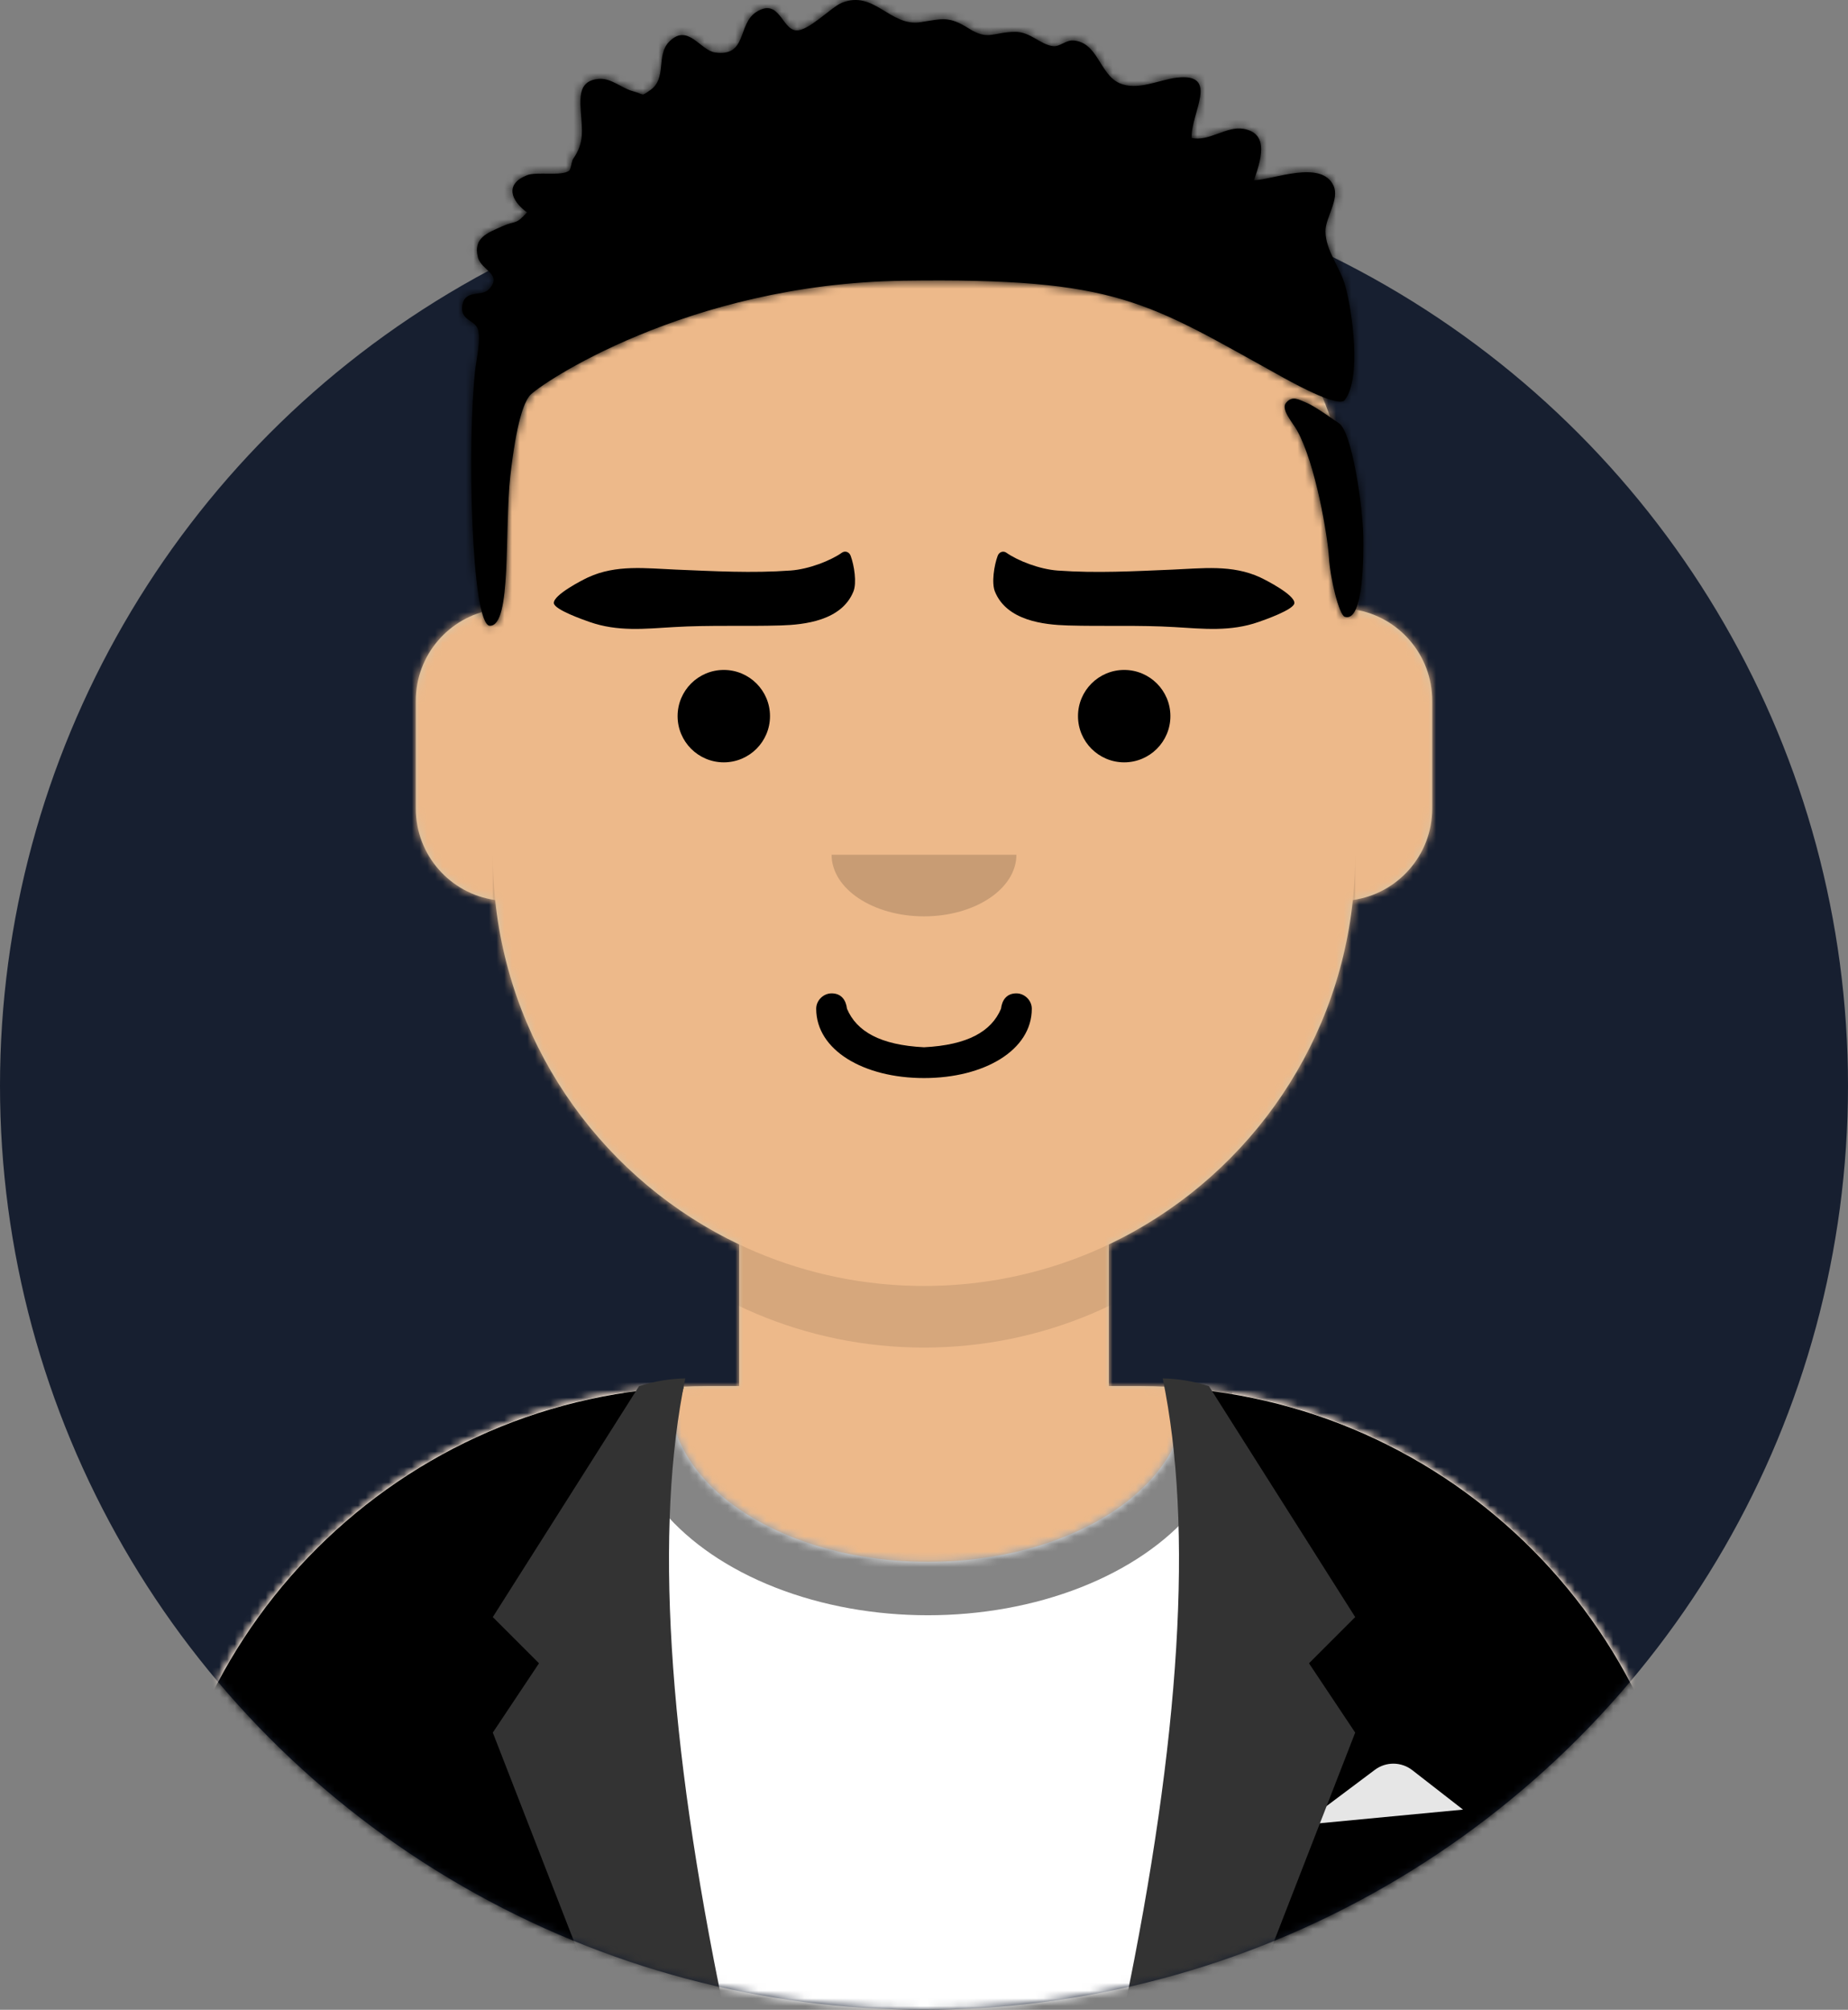 <?xml version="1.0" encoding="UTF-8" standalone="no"?>
<svg
   width="240"
   height="261"
   viewBox="0 0 240 261"
   version="1.1"
   id="svg99"
   xmlns:xlink="http://www.w3.org/1999/xlink"
   xmlns="http://www.w3.org/2000/svg"
   xmlns:svg="http://www.w3.org/2000/svg">
  <rect x="0" y="0" width="240" height="261" fill="#808080" stroke="none"/>
  <desc
     id="desc2">Created with getavataaars.com</desc>
  <defs
     id="defs7">
    <circle
       id="react-path-1"
       cx="120"
       cy="120"
       r="120" />
    <path
       d="m 12,160 c 0,66.274 53.726,120 120,120 66.274,0 120,-53.726 120,-120 h 12 V 0 H 0 v 160 z"
       id="react-path-2" />
    <path
       d="M 124,144.611 V 163 h 4 v 0 c 39.764,0 72,32.236 72,72 v 9 H 0 v -9 c 0,-39.764 32.235,-72 72,-72 v 0 h 4 V 144.611 C 58.763,136.422 46.372,119.687 44.305,99.881 38.48,99.058 34,94.052 34,88 V 74 C 34,68.054 38.325,63.118 44,62.166 V 56 56 C 44,25.072 69.072,0 100,0 v 0 0 c 30.928,0 56,25.072 56,56 v 6.166 c 5.675,0.952 10,5.888 10,11.834 v 14 c 0,6.052 -4.48,11.058 -10.305,11.881 C 153.628,119.687 141.237,136.422 124,144.611 Z"
       id="react-path-3" />
  </defs>
  <g
     id="g97"
     stroke="none"
     stroke-width="1"
     fill="none"
     fill-rule="evenodd"
     transform="translate(-12,-19)">
    <g
       transform="translate(-825,-1100)"
       id="Avataaar/Circle">
      <g
         transform="translate(825,1100)"
         id="g94">
        <g
           id="Circle"
           stroke-width="1"
           fill-rule="evenodd"
           transform="translate(12,40)">
          <mask
             id="react-mask-4"
             fill="#ffffff">
            <use
               xlink:href="#react-path-1"
               id="use9" />
          </mask>
        </g>
        <mask
           id="react-mask-5"
           fill="#ffffff">
          <use
             xlink:href="#react-path-2"
             id="use16" />
        </mask>
        <g
           id="Mask" />
        <g
           id="g6932">
          <use
             id="Circle-Background"
             fill="#E6E6E6"
             xlink:href="#react-path-1"
             transform="translate(12,40)"
             style="fill:#171F30;fill-opacity:1;stroke:none;stroke-opacity:1" />
          <g
             id="Avataaar"
             stroke-width="1"
             fill-rule="evenodd"
             mask="url(#react-mask-5)">
            <g
               id="Body"
               transform="translate(32,36)">
              <mask
                 id="react-mask-6"
                 fill="#ffffff">
                <use
                   xlink:href="#react-path-3"
                   id="use20" />
              </mask>
              <use
                 fill="#d0c6ac"
                 xlink:href="#react-path-3"
                 id="use23" />
              <g
                 id="Skin/👶🏽-03-Brown"
                 mask="url(#react-mask-6)"
                 fill="#edb98a">
                <g
                   id="Color">
                  <rect
                     x="0"
                     y="0"
                     width="264"
                     height="280"
                     id="rect25" />
                </g>
              </g>
              <path
                 d="m 156,79 v 23 c 0,30.928 -25.072,56 -56,56 -30.928,0 -56,-25.072 -56,-56 V 79 94 c 0,30.928 25.072,56 56,56 30.928,0 56,-25.072 56,-56 z"
                 id="Neck-Shadow"
                 fill-opacity="0.1"
                 fill="#000000"
                 mask="url(#react-mask-6)" />
            </g>
            <g
               id="Clothing/Blazer-+-Shirt"
               transform="translate(0,170)">
              <defs
                 id="defs32">
                <path
                   d="M 133.96,0.295 C 170.936,3.325 200,34.294 200,72.052 V 81 H 0 V 72.052 C 0,33.953 29.592,2.765 67.045,0.22 67.015,0.593 67,0.969 67,1.348 67,13.211 81.998,22.828 100.5,22.828 c 18.502,0 33.5,-9.617 33.5,-21.48 0,-0.353 -0.013,-0.704 -0.04,-1.053 z"
                   id="react-path-103" />
              </defs>
              <g
                 id="Shirt"
                 transform="translate(32,29)">
                <mask
                   id="react-mask-104"
                   fill="#ffffff">
                  <use
                     xlink:href="#react-path-103"
                     id="use34" />
                </mask>
                <use
                   id="Clothes"
                   fill="#e6e6e6"
                   xlink:href="#react-path-103" />
                <g
                   id="Color/Palette/Black"
                   mask="url(#react-mask-104)"
                   fill="#262e33">
                  <g
                     transform="translate(-32,-29)"
                     id="g40"
                     style="fill:#ffffff;fill-opacity:1">
                    <rect
                       x="0"
                       y="0"
                       width="264"
                       height="110"
                       id="rect38"
                       style="fill:#ffffff;fill-opacity:1" />
                  </g>
                </g>
                <g
                   id="Shadowy"
                   opacity="0.6"
                   mask="url(#react-mask-104)"
                   fill-opacity="0.16"
                   fill="#000000">
                  <g
                     transform="translate(60,-25)"
                     id="Hola-👋🏼"
                     style="fill:#333333;fill-opacity:1">
                    <ellipse
                       cx="40.5"
                       cy="27.848"
                       rx="39.635"
                       ry="26.914"
                       id="ellipse43"
                       style="fill:#333333;fill-opacity:1" />
                  </g>
                </g>
              </g>
              <g
                 id="Blazer"
                 transform="translate(32,28)"
                 style="stroke:none;stroke-opacity:1">
                <path
                   d="M 68.785,1.122 C 30.512,2.804 0,34.365 0,73.052 v 0 V 82 H 69.362 C 65.961,69.92 64,55.709 64,40.5 64,26.173 65.74,12.731 68.785,1.122 Z M 131.638,82 H 200 V 73.052 C 200,34.707 170.025,3.363 132.229,1.174 135.265,12.771 137,26.194 137,40.5 c 0,15.209 -1.961,29.42 -5.362,41.5 z"
                   id="Saco"
                   fill="#3A4C5A"
                   style="fill:#000000;stroke:none;stroke-width:0;stroke-dasharray:none;stroke-opacity:0" />
                <path
                   d="m 149,58 9.556,-7.167 v 0 c 1.443,-1.082 3.432,-1.065 4.856,0.043 L 170,56 Z"
                   id="Pocket-hanky"
                   fill="#e6e6e6"
                   style="stroke:none;stroke-opacity:1" />
                <path
                   d="m 69,0 c -4,19.333 -2.333,46.667 5,82 H 58 L 44,46 50,37 44,31 63,1 c 2.028,-0.631 4.028,-0.964 6,-1 z"
                   id="Wing"
                   fill="#2F4351"
                   style="fill:#333333;fill-opacity:1;stroke:none;stroke-opacity:1" />
                <path
                   d="m 151,0 c -4,19.333 -2.333,46.667 5,82 h -16 l -14,-36 6,-9 -6,-6 19,-30 c 2.028,-0.631 4.028,-0.964 6,-1 z"
                   id="path51"
                   fill="#2F4351"
                   transform="matrix(-1,0,0,1,282,0)"
                   style="fill:#333333;fill-opacity:1;stroke:none;stroke-opacity:1" />
              </g>
            </g>
            <g
               id="Face"
               transform="translate(76,82)"
               fill="#000000">
              <g
                 id="Mouth/Twinkle"
                 transform="translate(2,52)"
                 fill-opacity="0.6"
                 fill-rule="nonzero"
                 fill="#000000"
                 style="fill:#000000;fill-opacity:1">
                <path
                   d="m 40,16 c 0,5.372 6.158,9 14,9 7.842,0 14,-3.628 14,-9 0,-1.105 -0.95,-2 -2,-2 -1.293,0 -1.87,0.905 -2,2 -1.242,2.938 -4.317,4.716 -10,5 -5.683,-0.284 -8.758,-2.062 -10,-5 -0.13,-1.095 -0.707,-2 -2,-2 -1.05,0 -2,0.895 -2,2 z"
                   id="Mouth"
                   style="fill:#000000;fill-opacity:1" />
              </g>
              <g
                 id="Nose/Default"
                 transform="translate(28,40)"
                 fill-opacity="0.16">
                <path
                   d="m 16,8 c 0,4.418 5.373,8 12,8 v 0 c 6.627,0 12,-3.582 12,-8"
                   id="Nose" />
              </g>
              <g
                 id="Eyes/Default-😀"
                 transform="translate(0,8)"
                 fill-opacity="0.6"
                 style="fill:#000000;fill-opacity:1">
                <circle
                   id="Eye"
                   cx="30"
                   cy="22"
                   r="6"
                   style="fill:#000000;fill-opacity:1" />
                <circle
                   id="circle60"
                   cx="82"
                   cy="22"
                   r="6"
                   style="fill:#000000;fill-opacity:1" />
              </g>
              <g
                 id="Eyebrow/Natural/Flat-Natural"
                 fill-opacity="0.6"
                 style="fill:#000000;fill-opacity:1">
                <path
                   d="m 38.569,10.702 c -4.982,0.536 -9.913,0.432 -14.912,0.399 -3.833,-0.025 -7.737,-0.412 -11.332,1.408 -0.688,0.348 -4.448,2.436 -4.322,3.502 0.101,0.852 4.01,2.053 4.713,2.273 3.711,1.161 7.208,0.644 10.971,0.287 4.615,-0.439 9.227,-0.396 13.845,-0.696 3.11,-0.202 7.89,-0.897 9.297,-4.726 0.424,-1.153 -0.014,-3.415 -0.522,-4.642 -0.202,-0.489 -0.744,-0.657 -1.139,-0.357 -1.413,1.073 -4.184,2.293 -6.6,2.553"
                   id="Fill-10"
                   transform="rotate(2,27.5,13.5)"
                   style="fill:#000000;fill-opacity:1" />
                <path
                   d="m 95.569,10.702 c -4.982,0.536 -9.913,0.432 -14.912,0.399 -3.833,-0.025 -7.737,-0.412 -11.332,1.408 -0.688,0.348 -4.448,2.436 -4.322,3.502 0.101,0.852 4.01,2.053 4.713,2.273 3.711,1.161 7.208,0.644 10.971,0.287 4.615,-0.439 9.227,-0.396 13.845,-0.696 3.11,-0.202 7.89,-0.897 9.297,-4.726 0.424,-1.153 -0.014,-3.415 -0.522,-4.642 -0.202,-0.489 -0.744,-0.657 -1.139,-0.357 -1.413,1.073 -4.184,2.293 -6.6,2.553"
                   id="path64"
                   transform="matrix(-0.999,0.035,0.035,0.999,168.477,-2.941)"
                   style="fill:#000000;fill-opacity:1" />
              </g>
            </g>
            <g
               id="Top"
               stroke-width="1"
               fill-rule="evenodd">
              <defs
                 id="defs71">
                <rect
                   id="react-path-27"
                   x="0"
                   y="0"
                   width="264"
                   height="280" />
                <path
                   d="m 185.832,73.929 c 1.757,0.989 3.149,10.899 3.216,14.689 0.042,2.339 0.08,11.256 -2.393,10.485 -0.753,-0.235 -1.902,-4.956 -2.066,-7.719 -0.163,-2.763 -1.733,-12.164 -4.141,-16.489 -0.55,-0.988 -2.126,-2.724 -1.445,-3.56 0.845,-1.037 1.665,-0.435 2.696,-0.02 1.115,0.449 3.937,2.503 4.135,2.614 z m 0.805,-2.972 c -0.746,0.962 -5.841,-1.739 -7.966,-2.913 -17.846,-9.86 -21.31,-12.995 -49.425,-12.586 -28.116,0.409 -47.378,13.582 -48.462,14.93 -0.754,0.937 -1.716,3.44 -2.508,10.413 -0.791,6.973 0.219,19.477 -2.646,19.462 -2.439,-0.013 -2.97,-23.786 -1.917,-33.216 0.162,-1.448 0.785,-4.038 0.334,-5.341 -0.394,-1.138 -2.322,-1.135 -2.014,-3.031 0.35,-2.158 2.525,-1.086 3.473,-2.118 1.795,-1.954 -0.974,-2.417 -1.433,-4.127 -0.682,-2.541 1.29,-3.197 3.067,-4 1.966,-0.887 1.711,-0.108 3.307,-1.846 -2.132,-1.562 -2.903,-3.691 0.016,-4.833 1.24,-0.485 4.464,0.157 5.436,-0.572 0.253,-0.19 0.353,-1.279 0.509,-1.502 1.551,-2.219 1.168,-3.825 1.011,-6.316 -0.129,-2.038 -0.112,-3.909 2.328,-4.113 1.628,-0.136 2.953,1.195 4.412,1.586 1.619,0.435 1.011,0.752 2.279,-0.121 2.226,-1.533 0.711,-4.521 2.476,-6.303 2.423,-2.446 4.011,1.139 5.956,1.41 4.222,0.588 2.867,-3.7 5.367,-5.271 2.988,-1.877 3.277,2.251 5.143,2.398 1.617,0.127 4.529,-2.994 5.938,-3.575 4.183,-1.726 6.255,3.131 10.237,2.511 2.889,-0.45 3.669,-0.817 6.277,0.827 2.531,1.596 3.132,0.455 5.998,0.432 2.025,-0.015 3.265,1.677 4.959,1.853 0.845,0.088 1.653,-0.792 2.56,-0.736 3.237,0.196 3.442,4.383 6.014,5.535 2.35,1.053 5.113,-0.426 7.445,-0.7 5.69,-0.668 1.794,4.647 1.954,7.819 2.234,0.521 4.501,-1.564 6.724,-1.18 3.501,0.605 2.18,4.233 1.368,6.68 2.426,-0.044 8.759,-2.737 10.331,0.708 0.811,1.776 -1.078,4.147 -1.047,5.952 0.043,2.541 1.911,4.644 2.572,7.05 0.892,3.247 2.163,11.95 -0.073,14.833 z"
                   id="react-path-29" />
              </defs>
              <mask
                 id="react-mask-26"
                 fill="#ffffff">
                <use
                   xlink:href="#react-path-27"
                   id="use73" />
              </mask>
              <g
                 id="g76" />
              <g
                 id="Top/Short-Hair/Dreads-01"
                 mask="url(#react-mask-26)"
                 style="fill:#000000">
                <g
                   transform="translate(-1)"
                   id="g89"
                   style="fill:#000000">
                  <g
                     id="Hair"
                     stroke-width="1"
                     fill-rule="evenodd"
                     transform="translate(1)"
                     style="fill:#000000">
                    <mask
                       id="react-mask-25"
                       fill="#ffffff">
                      <use
                         xlink:href="#react-path-29"
                         id="use78" />
                    </mask>
                    <use
                       id="Dreads-With-Cut"
                       fill="#2E3257"
                       xlink:href="#react-path-29"
                       style="fill:#000000" />
                    <g
                       id="g86"
                       mask="url(#react-mask-25)"
                       fill="#2C1B18"
                       style="fill:#000000">
                      <g
                         id="g84"
                         style="fill:#000000">
                        <rect
                           x="0"
                           y="0"
                           width="264"
                           height="280"
                           id="rect82"
                           style="fill:#000000" />
                      </g>
                    </g>
                  </g>
                </g>
              </g>
            </g>
          </g>
        </g>
      </g>
    </g>
  </g>
</svg>
